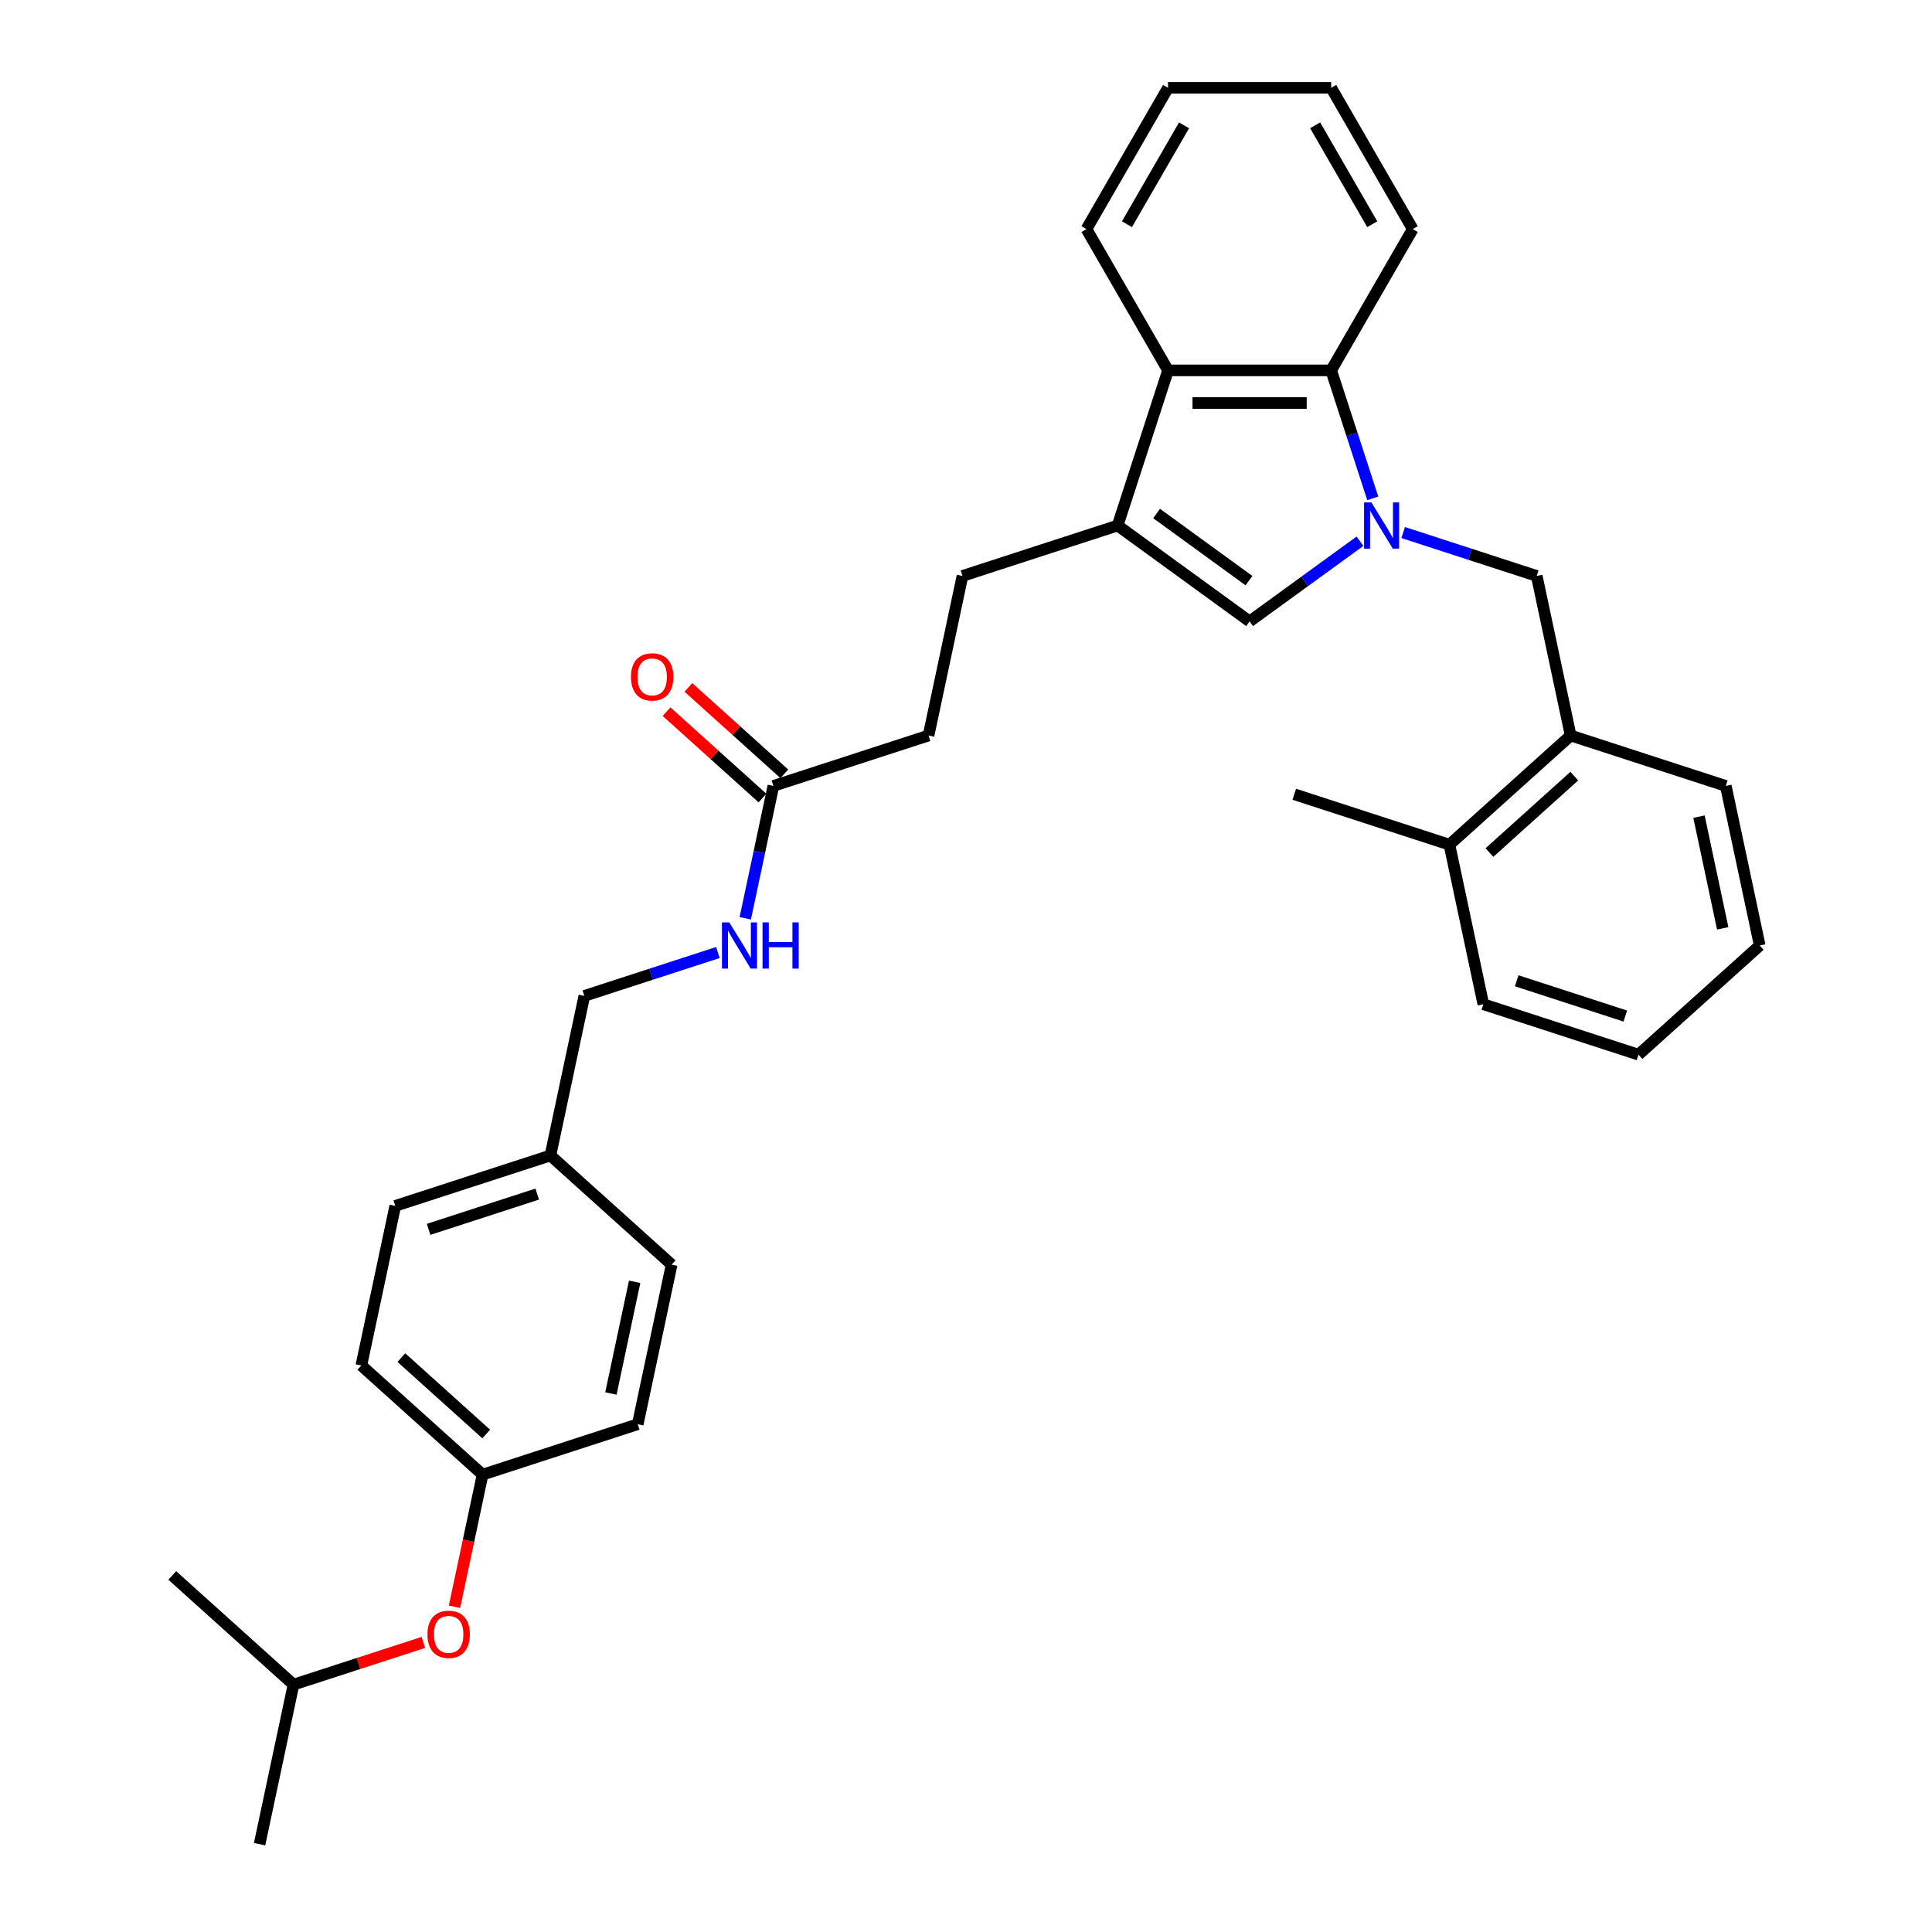<?xml version='1.0' encoding='iso-8859-1'?>
<svg version='1.1' baseProfile='full'
              xmlns='http://www.w3.org/2000/svg'
                      xmlns:rdkit='http://www.rdkit.org/xml'
                      xmlns:xlink='http://www.w3.org/1999/xlink'
                  xml:space='preserve'
width='1000px' height='1000px' viewBox='0 0 1000 1000'>
<!-- END OF HEADER -->
<rect style='opacity:1.0;fill:#FFFFFF;stroke:none' width='1000' height='1000' x='0' y='0'> </rect>
<path class='bond-0' d='M 703.927,280.137 L 675.36,300.892' style='fill:none;fill-rule:evenodd;stroke:#0000FF;stroke-width:6px;stroke-linecap:butt;stroke-linejoin:miter;stroke-opacity:1' />
<path class='bond-0' d='M 675.36,300.892 L 646.794,321.646' style='fill:none;fill-rule:evenodd;stroke:#000000;stroke-width:6px;stroke-linecap:butt;stroke-linejoin:miter;stroke-opacity:1' />
<path class='bond-2' d='M 710.536,257.947 L 699.774,224.827' style='fill:none;fill-rule:evenodd;stroke:#0000FF;stroke-width:6px;stroke-linecap:butt;stroke-linejoin:miter;stroke-opacity:1' />
<path class='bond-2' d='M 699.774,224.827 L 689.013,191.708' style='fill:none;fill-rule:evenodd;stroke:#000000;stroke-width:6px;stroke-linecap:butt;stroke-linejoin:miter;stroke-opacity:1' />
<path class='bond-4' d='M 726.286,275.647 L 760.85,286.877' style='fill:none;fill-rule:evenodd;stroke:#0000FF;stroke-width:6px;stroke-linecap:butt;stroke-linejoin:miter;stroke-opacity:1' />
<path class='bond-4' d='M 760.85,286.877 L 795.413,298.107' style='fill:none;fill-rule:evenodd;stroke:#000000;stroke-width:6px;stroke-linecap:butt;stroke-linejoin:miter;stroke-opacity:1' />
<path class='bond-1' d='M 646.794,321.646 L 578.481,272.014' style='fill:none;fill-rule:evenodd;stroke:#000000;stroke-width:6px;stroke-linecap:butt;stroke-linejoin:miter;stroke-opacity:1' />
<path class='bond-1' d='M 646.473,300.539 L 598.654,265.796' style='fill:none;fill-rule:evenodd;stroke:#000000;stroke-width:6px;stroke-linecap:butt;stroke-linejoin:miter;stroke-opacity:1' />
<path class='bond-7' d='M 578.481,272.014 L 498.174,298.107' style='fill:none;fill-rule:evenodd;stroke:#000000;stroke-width:6px;stroke-linecap:butt;stroke-linejoin:miter;stroke-opacity:1' />
<path class='bond-32' d='M 578.481,272.014 L 604.574,191.708' style='fill:none;fill-rule:evenodd;stroke:#000000;stroke-width:6px;stroke-linecap:butt;stroke-linejoin:miter;stroke-opacity:1' />
<path class='bond-3' d='M 689.013,191.708 L 604.574,191.708' style='fill:none;fill-rule:evenodd;stroke:#000000;stroke-width:6px;stroke-linecap:butt;stroke-linejoin:miter;stroke-opacity:1' />
<path class='bond-3' d='M 676.347,208.596 L 617.24,208.596' style='fill:none;fill-rule:evenodd;stroke:#000000;stroke-width:6px;stroke-linecap:butt;stroke-linejoin:miter;stroke-opacity:1' />
<path class='bond-20' d='M 689.013,191.708 L 731.233,118.581' style='fill:none;fill-rule:evenodd;stroke:#000000;stroke-width:6px;stroke-linecap:butt;stroke-linejoin:miter;stroke-opacity:1' />
<path class='bond-21' d='M 604.574,191.708 L 562.354,118.581' style='fill:none;fill-rule:evenodd;stroke:#000000;stroke-width:6px;stroke-linecap:butt;stroke-linejoin:miter;stroke-opacity:1' />
<path class='bond-5' d='M 795.413,298.107 L 812.969,380.701' style='fill:none;fill-rule:evenodd;stroke:#000000;stroke-width:6px;stroke-linecap:butt;stroke-linejoin:miter;stroke-opacity:1' />
<path class='bond-10' d='M 812.969,380.701 L 750.218,437.202' style='fill:none;fill-rule:evenodd;stroke:#000000;stroke-width:6px;stroke-linecap:butt;stroke-linejoin:miter;stroke-opacity:1' />
<path class='bond-10' d='M 814.857,401.727 L 770.931,441.277' style='fill:none;fill-rule:evenodd;stroke:#000000;stroke-width:6px;stroke-linecap:butt;stroke-linejoin:miter;stroke-opacity:1' />
<path class='bond-23' d='M 812.969,380.701 L 893.275,406.795' style='fill:none;fill-rule:evenodd;stroke:#000000;stroke-width:6px;stroke-linecap:butt;stroke-linejoin:miter;stroke-opacity:1' />
<path class='bond-6' d='M 400.312,406.795 L 480.618,380.701' style='fill:none;fill-rule:evenodd;stroke:#000000;stroke-width:6px;stroke-linecap:butt;stroke-linejoin:miter;stroke-opacity:1' />
<path class='bond-8' d='M 400.312,406.795 L 393.029,441.058' style='fill:none;fill-rule:evenodd;stroke:#000000;stroke-width:6px;stroke-linecap:butt;stroke-linejoin:miter;stroke-opacity:1' />
<path class='bond-8' d='M 393.029,441.058 L 385.746,475.321' style='fill:none;fill-rule:evenodd;stroke:#0000FF;stroke-width:6px;stroke-linecap:butt;stroke-linejoin:miter;stroke-opacity:1' />
<path class='bond-9' d='M 405.962,400.52 L 381.131,378.161' style='fill:none;fill-rule:evenodd;stroke:#000000;stroke-width:6px;stroke-linecap:butt;stroke-linejoin:miter;stroke-opacity:1' />
<path class='bond-9' d='M 381.131,378.161 L 356.299,355.803' style='fill:none;fill-rule:evenodd;stroke:#FF0000;stroke-width:6px;stroke-linecap:butt;stroke-linejoin:miter;stroke-opacity:1' />
<path class='bond-9' d='M 394.662,413.07 L 369.831,390.712' style='fill:none;fill-rule:evenodd;stroke:#000000;stroke-width:6px;stroke-linecap:butt;stroke-linejoin:miter;stroke-opacity:1' />
<path class='bond-9' d='M 369.831,390.712 L 344.999,368.353' style='fill:none;fill-rule:evenodd;stroke:#FF0000;stroke-width:6px;stroke-linecap:butt;stroke-linejoin:miter;stroke-opacity:1' />
<path class='bond-12' d='M 498.174,298.107 L 480.618,380.701' style='fill:none;fill-rule:evenodd;stroke:#000000;stroke-width:6px;stroke-linecap:butt;stroke-linejoin:miter;stroke-opacity:1' />
<path class='bond-14' d='M 371.576,493.021 L 337.013,504.252' style='fill:none;fill-rule:evenodd;stroke:#0000FF;stroke-width:6px;stroke-linecap:butt;stroke-linejoin:miter;stroke-opacity:1' />
<path class='bond-14' d='M 337.013,504.252 L 302.449,515.482' style='fill:none;fill-rule:evenodd;stroke:#000000;stroke-width:6px;stroke-linecap:butt;stroke-linejoin:miter;stroke-opacity:1' />
<path class='bond-24' d='M 750.218,437.202 L 669.912,411.109' style='fill:none;fill-rule:evenodd;stroke:#000000;stroke-width:6px;stroke-linecap:butt;stroke-linejoin:miter;stroke-opacity:1' />
<path class='bond-25' d='M 750.218,437.202 L 767.774,519.796' style='fill:none;fill-rule:evenodd;stroke:#000000;stroke-width:6px;stroke-linecap:butt;stroke-linejoin:miter;stroke-opacity:1' />
<path class='bond-11' d='M 235.245,831.656 L 242.513,797.46' style='fill:none;fill-rule:evenodd;stroke:#FF0000;stroke-width:6px;stroke-linecap:butt;stroke-linejoin:miter;stroke-opacity:1' />
<path class='bond-11' d='M 242.513,797.46 L 249.782,763.264' style='fill:none;fill-rule:evenodd;stroke:#000000;stroke-width:6px;stroke-linecap:butt;stroke-linejoin:miter;stroke-opacity:1' />
<path class='bond-22' d='M 219.138,850.111 L 185.528,861.031' style='fill:none;fill-rule:evenodd;stroke:#FF0000;stroke-width:6px;stroke-linecap:butt;stroke-linejoin:miter;stroke-opacity:1' />
<path class='bond-22' d='M 185.528,861.031 L 151.919,871.951' style='fill:none;fill-rule:evenodd;stroke:#000000;stroke-width:6px;stroke-linecap:butt;stroke-linejoin:miter;stroke-opacity:1' />
<path class='bond-13' d='M 249.782,763.264 L 187.031,706.763' style='fill:none;fill-rule:evenodd;stroke:#000000;stroke-width:6px;stroke-linecap:butt;stroke-linejoin:miter;stroke-opacity:1' />
<path class='bond-13' d='M 251.669,742.239 L 207.744,702.688' style='fill:none;fill-rule:evenodd;stroke:#000000;stroke-width:6px;stroke-linecap:butt;stroke-linejoin:miter;stroke-opacity:1' />
<path class='bond-35' d='M 249.782,763.264 L 330.088,737.171' style='fill:none;fill-rule:evenodd;stroke:#000000;stroke-width:6px;stroke-linecap:butt;stroke-linejoin:miter;stroke-opacity:1' />
<path class='bond-15' d='M 302.449,515.482 L 284.894,598.076' style='fill:none;fill-rule:evenodd;stroke:#000000;stroke-width:6px;stroke-linecap:butt;stroke-linejoin:miter;stroke-opacity:1' />
<path class='bond-18' d='M 284.894,598.076 L 347.644,654.577' style='fill:none;fill-rule:evenodd;stroke:#000000;stroke-width:6px;stroke-linecap:butt;stroke-linejoin:miter;stroke-opacity:1' />
<path class='bond-19' d='M 284.894,598.076 L 204.587,624.169' style='fill:none;fill-rule:evenodd;stroke:#000000;stroke-width:6px;stroke-linecap:butt;stroke-linejoin:miter;stroke-opacity:1' />
<path class='bond-19' d='M 278.066,618.051 L 221.852,636.316' style='fill:none;fill-rule:evenodd;stroke:#000000;stroke-width:6px;stroke-linecap:butt;stroke-linejoin:miter;stroke-opacity:1' />
<path class='bond-16' d='M 330.088,737.171 L 347.644,654.577' style='fill:none;fill-rule:evenodd;stroke:#000000;stroke-width:6px;stroke-linecap:butt;stroke-linejoin:miter;stroke-opacity:1' />
<path class='bond-16' d='M 316.203,721.271 L 328.492,663.455' style='fill:none;fill-rule:evenodd;stroke:#000000;stroke-width:6px;stroke-linecap:butt;stroke-linejoin:miter;stroke-opacity:1' />
<path class='bond-17' d='M 187.031,706.763 L 204.587,624.169' style='fill:none;fill-rule:evenodd;stroke:#000000;stroke-width:6px;stroke-linecap:butt;stroke-linejoin:miter;stroke-opacity:1' />
<path class='bond-28' d='M 731.233,118.581 L 689.013,45.455' style='fill:none;fill-rule:evenodd;stroke:#000000;stroke-width:6px;stroke-linecap:butt;stroke-linejoin:miter;stroke-opacity:1' />
<path class='bond-28' d='M 710.275,116.056 L 680.721,64.868' style='fill:none;fill-rule:evenodd;stroke:#000000;stroke-width:6px;stroke-linecap:butt;stroke-linejoin:miter;stroke-opacity:1' />
<path class='bond-33' d='M 562.354,118.581 L 604.574,45.455' style='fill:none;fill-rule:evenodd;stroke:#000000;stroke-width:6px;stroke-linecap:butt;stroke-linejoin:miter;stroke-opacity:1' />
<path class='bond-33' d='M 583.313,116.056 L 612.866,64.868' style='fill:none;fill-rule:evenodd;stroke:#000000;stroke-width:6px;stroke-linecap:butt;stroke-linejoin:miter;stroke-opacity:1' />
<path class='bond-26' d='M 151.919,871.951 L 134.363,954.545' style='fill:none;fill-rule:evenodd;stroke:#000000;stroke-width:6px;stroke-linecap:butt;stroke-linejoin:miter;stroke-opacity:1' />
<path class='bond-27' d='M 151.919,871.951 L 89.169,815.45' style='fill:none;fill-rule:evenodd;stroke:#000000;stroke-width:6px;stroke-linecap:butt;stroke-linejoin:miter;stroke-opacity:1' />
<path class='bond-30' d='M 893.275,406.795 L 910.831,489.389' style='fill:none;fill-rule:evenodd;stroke:#000000;stroke-width:6px;stroke-linecap:butt;stroke-linejoin:miter;stroke-opacity:1' />
<path class='bond-30' d='M 879.39,422.695 L 891.679,480.511' style='fill:none;fill-rule:evenodd;stroke:#000000;stroke-width:6px;stroke-linecap:butt;stroke-linejoin:miter;stroke-opacity:1' />
<path class='bond-34' d='M 767.774,519.796 L 848.081,545.89' style='fill:none;fill-rule:evenodd;stroke:#000000;stroke-width:6px;stroke-linecap:butt;stroke-linejoin:miter;stroke-opacity:1' />
<path class='bond-34' d='M 785.039,507.649 L 841.253,525.914' style='fill:none;fill-rule:evenodd;stroke:#000000;stroke-width:6px;stroke-linecap:butt;stroke-linejoin:miter;stroke-opacity:1' />
<path class='bond-29' d='M 689.013,45.455 L 604.574,45.455' style='fill:none;fill-rule:evenodd;stroke:#000000;stroke-width:6px;stroke-linecap:butt;stroke-linejoin:miter;stroke-opacity:1' />
<path class='bond-31' d='M 910.831,489.389 L 848.081,545.89' style='fill:none;fill-rule:evenodd;stroke:#000000;stroke-width:6px;stroke-linecap:butt;stroke-linejoin:miter;stroke-opacity:1' />
<path  class='atom-0' d='M 709.821 260.058
L 717.657 272.723
Q 718.433 273.973, 719.683 276.236
Q 720.933 278.499, 721 278.634
L 721 260.058
L 724.175 260.058
L 724.175 283.971
L 720.899 283.971
L 712.489 270.123
Q 711.509 268.502, 710.462 266.644
Q 709.449 264.786, 709.145 264.212
L 709.145 283.971
L 706.038 283.971
L 706.038 260.058
L 709.821 260.058
' fill='#0000FF'/>
<path  class='atom-9' d='M 377.47 477.432
L 385.306 490.098
Q 386.083 491.348, 387.333 493.611
Q 388.582 495.874, 388.65 496.009
L 388.65 477.432
L 391.825 477.432
L 391.825 501.345
L 388.548 501.345
L 380.138 487.497
Q 379.159 485.876, 378.112 484.018
Q 377.099 482.161, 376.795 481.587
L 376.795 501.345
L 373.687 501.345
L 373.687 477.432
L 377.47 477.432
' fill='#0000FF'/>
<path  class='atom-9' d='M 394.696 477.432
L 397.938 477.432
L 397.938 487.599
L 410.165 487.599
L 410.165 477.432
L 413.407 477.432
L 413.407 501.345
L 410.165 501.345
L 410.165 490.301
L 397.938 490.301
L 397.938 501.345
L 394.696 501.345
L 394.696 477.432
' fill='#0000FF'/>
<path  class='atom-10' d='M 326.584 350.361
Q 326.584 344.619, 329.421 341.411
Q 332.258 338.202, 337.561 338.202
Q 342.864 338.202, 345.701 341.411
Q 348.538 344.619, 348.538 350.361
Q 348.538 356.171, 345.667 359.481
Q 342.796 362.757, 337.561 362.757
Q 332.292 362.757, 329.421 359.481
Q 326.584 356.204, 326.584 350.361
M 337.561 360.055
Q 341.209 360.055, 343.168 357.623
Q 345.161 355.157, 345.161 350.361
Q 345.161 345.666, 343.168 343.302
Q 341.209 340.904, 337.561 340.904
Q 333.913 340.904, 331.921 343.268
Q 329.962 345.633, 329.962 350.361
Q 329.962 355.191, 331.921 357.623
Q 333.913 360.055, 337.561 360.055
' fill='#FF0000'/>
<path  class='atom-12' d='M 221.249 845.926
Q 221.249 840.184, 224.086 836.975
Q 226.923 833.766, 232.226 833.766
Q 237.529 833.766, 240.366 836.975
Q 243.203 840.184, 243.203 845.926
Q 243.203 851.735, 240.332 855.045
Q 237.461 858.321, 232.226 858.321
Q 226.957 858.321, 224.086 855.045
Q 221.249 851.769, 221.249 845.926
M 232.226 855.619
Q 235.874 855.619, 237.833 853.188
Q 239.825 850.722, 239.825 845.926
Q 239.825 841.231, 237.833 838.867
Q 235.874 836.469, 232.226 836.469
Q 228.578 836.469, 226.585 838.833
Q 224.626 841.197, 224.626 845.926
Q 224.626 850.756, 226.585 853.188
Q 228.578 855.619, 232.226 855.619
' fill='#FF0000'/>
</svg>
